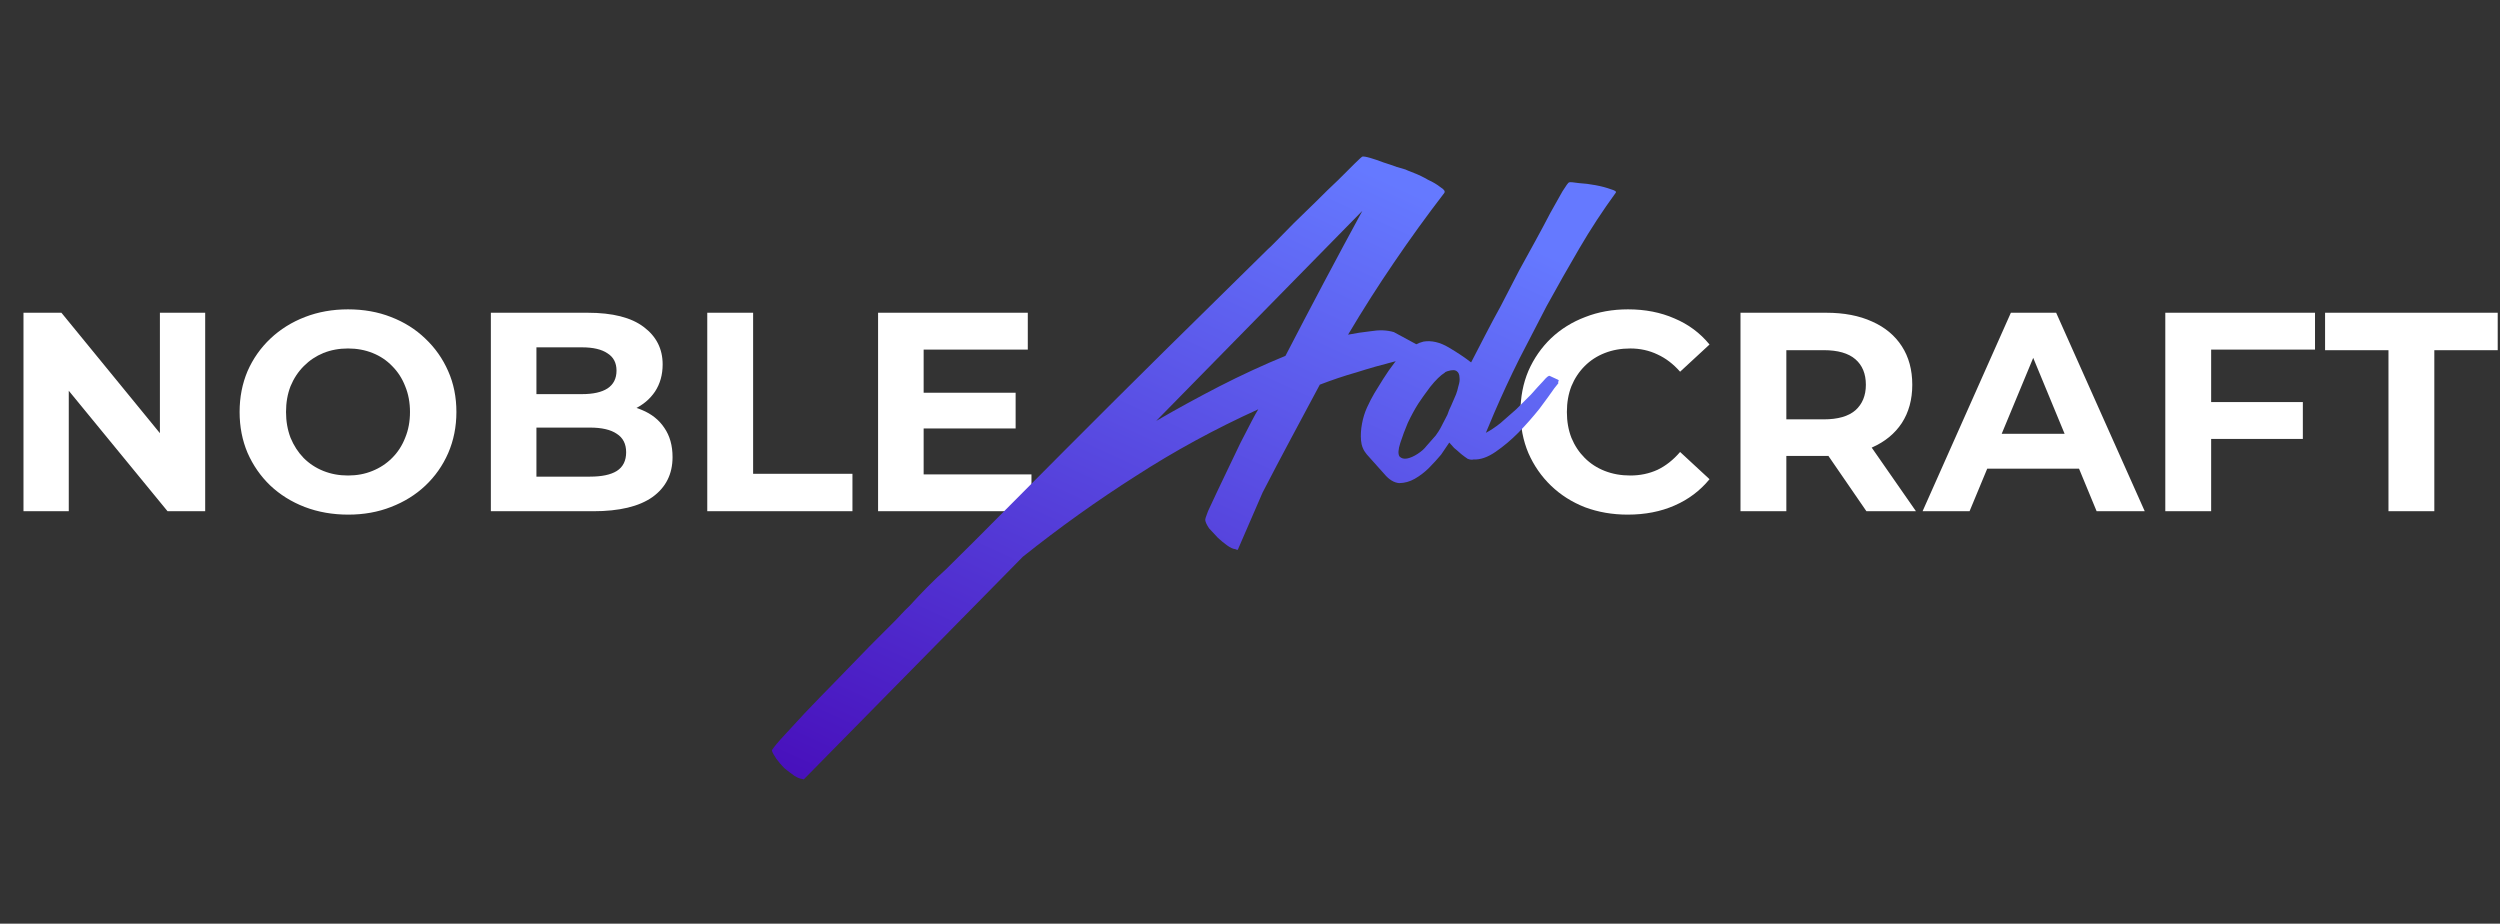 <?xml version="1.0" encoding="UTF-8"?> <svg xmlns="http://www.w3.org/2000/svg" width="203" height="75" viewBox="0 0 203 75" fill="none"><rect x="0" y="0" width="203" height="75" fill="#333333" stroke="none"/><path d="M1.907 41.512V25.395H4.987L14.478 36.999H12.984V25.395H16.661V41.512H13.605L4.091 29.908H5.584V41.512H1.907ZM28.281 41.788C27.009 41.788 25.83 41.581 24.742 41.166C23.669 40.752 22.735 40.169 21.938 39.416C21.157 38.664 20.544 37.782 20.1 36.769C19.671 35.756 19.456 34.651 19.456 33.454C19.456 32.256 19.671 31.151 20.1 30.138C20.544 29.125 21.165 28.243 21.961 27.491C22.758 26.738 23.692 26.155 24.765 25.741C25.837 25.326 27.002 25.119 28.258 25.119C29.53 25.119 30.694 25.326 31.751 25.741C32.824 26.155 33.751 26.738 34.532 27.491C35.329 28.243 35.949 29.125 36.393 30.138C36.838 31.136 37.06 32.241 37.06 33.454C37.06 34.651 36.838 35.764 36.393 36.792C35.949 37.805 35.329 38.688 34.532 39.44C33.751 40.176 32.824 40.752 31.751 41.166C30.694 41.581 29.537 41.788 28.281 41.788ZM28.258 38.611C28.978 38.611 29.637 38.488 30.234 38.242C30.847 37.997 31.383 37.644 31.843 37.183C32.303 36.723 32.655 36.178 32.9 35.549C33.161 34.919 33.291 34.221 33.291 33.454C33.291 32.686 33.161 31.988 32.9 31.358C32.655 30.729 32.303 30.184 31.843 29.724C31.399 29.263 30.87 28.91 30.257 28.665C29.645 28.419 28.978 28.296 28.258 28.296C27.538 28.296 26.872 28.419 26.259 28.665C25.661 28.91 25.133 29.263 24.673 29.724C24.213 30.184 23.853 30.729 23.593 31.358C23.348 31.988 23.225 32.686 23.225 33.454C23.225 34.206 23.348 34.904 23.593 35.549C23.853 36.178 24.206 36.723 24.65 37.183C25.11 37.644 25.646 37.997 26.259 38.242C26.872 38.488 27.538 38.611 28.258 38.611ZM39.858 41.512V25.395H47.717C49.739 25.395 51.256 25.779 52.267 26.547C53.294 27.314 53.807 28.327 53.807 29.586C53.807 30.43 53.6 31.167 53.187 31.796C52.773 32.41 52.206 32.886 51.486 33.223C50.766 33.561 49.939 33.73 49.004 33.73L49.441 32.786C50.452 32.786 51.348 32.955 52.13 33.292C52.911 33.615 53.516 34.098 53.945 34.743C54.389 35.388 54.611 36.178 54.611 37.114C54.611 38.496 54.068 39.578 52.98 40.361C51.892 41.128 50.291 41.512 48.177 41.512H39.858ZM43.558 38.703H47.901C48.866 38.703 49.594 38.549 50.084 38.242C50.59 37.92 50.843 37.413 50.843 36.723C50.843 36.047 50.59 35.549 50.084 35.226C49.594 34.889 48.866 34.72 47.901 34.72H43.282V32.003H47.258C48.161 32.003 48.851 31.85 49.326 31.543C49.816 31.22 50.061 30.737 50.061 30.092C50.061 29.463 49.816 28.995 49.326 28.688C48.851 28.365 48.161 28.204 47.258 28.204H43.558V38.703ZM57.43 41.512V25.395H61.153V38.473H69.219V41.512H57.43ZM74.724 31.888H82.469V34.789H74.724V31.888ZM75 38.519H83.755V41.512H71.3V25.395H83.457V28.388H75V38.519Z" fill="white"></path><path d="M132.172 41.788C130.931 41.788 129.774 41.588 128.702 41.189C127.645 40.775 126.726 40.192 125.944 39.44C125.163 38.688 124.55 37.805 124.106 36.792C123.677 35.779 123.462 34.666 123.462 33.454C123.462 32.241 123.677 31.128 124.106 30.115C124.55 29.102 125.163 28.22 125.944 27.468C126.741 26.715 127.668 26.14 128.725 25.741C129.782 25.326 130.939 25.119 132.195 25.119C133.589 25.119 134.846 25.365 135.964 25.856C137.098 26.332 138.048 27.038 138.814 27.974L136.424 30.184C135.872 29.555 135.259 29.087 134.585 28.78C133.911 28.457 133.176 28.296 132.379 28.296C131.628 28.296 130.939 28.419 130.311 28.665C129.683 28.91 129.139 29.263 128.679 29.724C128.219 30.184 127.859 30.729 127.599 31.358C127.354 31.988 127.231 32.686 127.231 33.454C127.231 34.221 127.354 34.919 127.599 35.549C127.859 36.178 128.219 36.723 128.679 37.183C129.139 37.644 129.683 37.997 130.311 38.242C130.939 38.488 131.628 38.611 132.379 38.611C133.176 38.611 133.911 38.457 134.585 38.15C135.259 37.828 135.872 37.344 136.424 36.7L138.814 38.91C138.048 39.846 137.098 40.56 135.964 41.051C134.846 41.542 133.582 41.788 132.172 41.788ZM141.328 41.512V25.395H148.291C149.731 25.395 150.972 25.633 152.014 26.109C153.056 26.57 153.86 27.237 154.427 28.112C154.994 28.987 155.277 30.031 155.277 31.243C155.277 32.441 154.994 33.477 154.427 34.352C153.86 35.211 153.056 35.871 152.014 36.331C150.972 36.792 149.731 37.022 148.291 37.022H143.396L145.051 35.388V41.512H141.328ZM151.554 41.512L147.533 35.664H151.508L155.576 41.512H151.554ZM145.051 35.802L143.396 34.052H148.084C149.233 34.052 150.091 33.807 150.658 33.315C151.225 32.809 151.508 32.118 151.508 31.243C151.508 30.353 151.225 29.662 150.658 29.171C150.091 28.68 149.233 28.434 148.084 28.434H143.396L145.051 26.662V35.802ZM156.113 41.512L163.283 25.395H166.96L174.153 41.512H170.246L164.363 27.283H165.834L159.928 41.512H156.113ZM159.698 38.058L160.686 35.226H168.959L169.971 38.058H159.698ZM179.269 32.648H186.991V35.641H179.269V32.648ZM179.545 41.512H175.822V25.395H187.979V28.388H179.545V41.512ZM193.944 41.512V28.434H188.796V25.395H202.814V28.434H197.667V41.512H193.944Z" fill="white"></path><path d="M109.462 27.175C110.039 27.06 110.657 26.966 111.316 26.893C111.996 26.779 112.617 26.803 113.18 26.966L116.638 28.838L116.652 28.885L116.606 28.9L113.269 29.346C112.227 29.609 111.195 29.903 110.173 30.228C109.172 30.512 108.17 30.848 107.168 31.235C106.397 32.676 105.615 34.137 104.823 35.619C104.052 37.059 103.286 38.516 102.525 39.988L100.516 44.623C100.495 44.664 100.423 44.653 100.301 44.589C100.126 44.576 99.907 44.475 99.642 44.286C99.378 44.097 99.124 43.887 98.88 43.657C98.627 43.396 98.394 43.146 98.182 42.906C97.991 42.625 97.886 42.402 97.868 42.237C97.848 42.175 97.924 41.929 98.094 41.499C98.296 41.059 98.54 40.538 98.826 39.934C99.112 39.331 99.419 38.686 99.748 38.001C100.097 37.275 100.426 36.59 100.733 35.946C101.071 35.292 101.367 34.719 101.621 34.229C101.875 33.738 102.06 33.406 102.175 33.233C98.658 34.83 95.343 36.635 92.23 38.65C89.108 40.634 86.05 42.819 83.056 45.206L65.299 63.253C65.278 63.294 65.226 63.293 65.145 63.251C64.97 63.238 64.755 63.152 64.501 62.994C64.236 62.805 63.967 62.6 63.692 62.38C63.439 62.119 63.222 61.864 63.04 61.614C62.849 61.333 62.729 61.115 62.68 60.96C62.66 60.898 62.901 60.582 63.403 60.013C63.935 59.434 64.582 58.732 65.344 57.909C66.138 57.076 66.998 56.188 67.926 55.244C68.876 54.258 69.763 53.344 70.587 52.502C71.442 51.649 72.166 50.923 72.761 50.324C73.345 49.694 73.705 49.324 73.841 49.212C74.321 48.684 74.806 48.171 75.296 47.673C75.787 47.176 76.297 46.689 76.828 46.213C78.465 44.599 80.071 42.995 81.646 41.401C83.221 39.807 84.811 38.209 86.417 36.605C89.159 33.854 91.907 31.118 94.659 28.398C97.412 25.678 100.179 22.953 102.963 20.224C103.046 20.163 103.28 19.935 103.666 19.539C104.052 19.143 104.516 18.671 105.059 18.122C105.632 17.564 106.231 16.981 106.857 16.372C107.503 15.722 108.103 15.139 108.655 14.622C109.197 14.074 109.651 13.622 110.016 13.267C110.38 12.912 110.578 12.729 110.609 12.719C110.702 12.69 110.918 12.724 111.255 12.821C111.593 12.919 111.956 13.042 112.345 13.192C112.723 13.311 113.086 13.434 113.434 13.563C113.772 13.661 113.997 13.726 114.11 13.758C114.191 13.8 114.426 13.897 114.814 14.046C115.203 14.196 115.586 14.382 115.963 14.603C116.361 14.784 116.697 14.985 116.972 15.205C117.267 15.384 117.368 15.54 117.273 15.673C115.849 17.526 114.486 19.411 113.184 21.328C111.903 23.205 110.662 25.154 109.462 27.175ZM93.882 34.179C95.582 33.194 97.297 32.256 99.026 31.365C100.786 30.463 102.571 29.64 104.38 28.893C105.395 26.931 106.425 24.964 107.471 22.991C108.517 21.019 109.568 19.063 110.623 17.121L93.882 34.179ZM119.455 29.428C119.835 28.692 120.226 27.936 120.628 27.159C121.029 26.383 121.436 25.621 121.848 24.875C121.911 24.753 122.08 24.426 122.355 23.894C122.651 23.322 122.989 22.668 123.37 21.932C123.782 21.186 124.214 20.4 124.668 19.572C125.122 18.744 125.529 17.983 125.888 17.288C126.278 16.583 126.605 16.001 126.869 15.542C127.163 15.072 127.342 14.828 127.404 14.808C127.497 14.778 127.758 14.798 128.189 14.866C128.641 14.893 129.102 14.951 129.574 15.04C130.045 15.129 130.455 15.238 130.803 15.367C131.14 15.464 131.273 15.559 131.199 15.65C130.13 17.118 129.142 18.627 128.236 20.179C127.351 21.691 126.465 23.253 125.579 24.867C124.839 26.298 124.099 27.729 123.359 29.16C122.65 30.581 121.971 32.044 121.323 33.548L120.652 35.145C121.004 34.965 121.399 34.703 121.835 34.359C122.262 33.984 122.689 33.609 123.116 33.234C123.532 32.828 123.934 32.427 124.32 32.031C124.696 31.604 125.025 31.244 125.306 30.949C125.578 30.623 125.755 30.482 125.837 30.524C125.919 30.567 126.138 30.668 126.495 30.827C126.577 30.869 126.592 30.916 126.54 30.967C126.518 31.008 126.518 31.059 126.537 31.121L126.208 31.533C125.904 31.972 125.5 32.527 124.997 33.2C124.484 33.841 123.92 34.481 123.304 35.121C122.71 35.72 122.091 36.242 121.447 36.685C120.803 37.129 120.204 37.337 119.65 37.308C119.526 37.348 119.367 37.33 119.172 37.255C118.999 37.139 118.822 37.008 118.639 36.861C118.446 36.683 118.258 36.521 118.075 36.374C117.913 36.187 117.782 36.041 117.681 35.936L117.019 36.915C116.747 37.241 116.418 37.602 116.032 37.997C115.668 38.353 115.283 38.646 114.879 38.877C114.475 39.108 114.052 39.225 113.61 39.229C113.189 39.192 112.786 38.944 112.402 38.486L110.976 36.89C110.703 36.567 110.549 36.189 110.514 35.756C110.479 35.323 110.507 34.87 110.595 34.398C110.684 33.925 110.819 33.49 111 33.091C111.201 32.651 111.402 32.263 111.602 31.926C111.802 31.589 112.039 31.206 112.312 30.777C112.607 30.308 112.911 29.87 113.226 29.462C113.571 29.045 113.936 28.69 114.32 28.397C114.726 28.063 115.15 27.842 115.594 27.736C116.243 27.632 116.924 27.791 117.637 28.213C118.351 28.635 118.956 29.04 119.455 29.428ZM118.23 32.021C118.305 31.826 118.37 31.601 118.425 31.344C118.511 31.078 118.54 30.846 118.512 30.65C118.505 30.413 118.435 30.248 118.303 30.153C118.161 30.027 117.904 30.024 117.532 30.142C117.409 30.181 117.336 30.222 117.315 30.262C116.973 30.474 116.582 30.854 116.142 31.404C115.734 31.944 115.403 32.408 115.151 32.795C114.857 33.265 114.577 33.781 114.312 34.343C114.078 34.896 113.875 35.439 113.703 35.971C113.53 36.504 113.51 36.87 113.641 37.067C113.792 37.224 113.997 37.279 114.255 37.231C114.513 37.183 114.797 37.058 115.108 36.857C115.42 36.655 115.659 36.442 115.827 36.218L116.579 35.364C116.767 35.099 116.894 34.905 116.957 34.783L117.528 33.679C117.614 33.413 117.721 33.157 117.847 32.911C117.964 32.635 118.092 32.338 118.23 32.021Z" fill="url(#paint0_linear_66_2)"></path><defs><linearGradient id="paint0_linear_66_2" x1="103.357" y1="10.36" x2="75.942" y2="70.273" gradientUnits="userSpaceOnUse"><stop stop-color="#6579FF"></stop><stop offset="1" stop-color="#470DBA"></stop></linearGradient></defs></svg> 